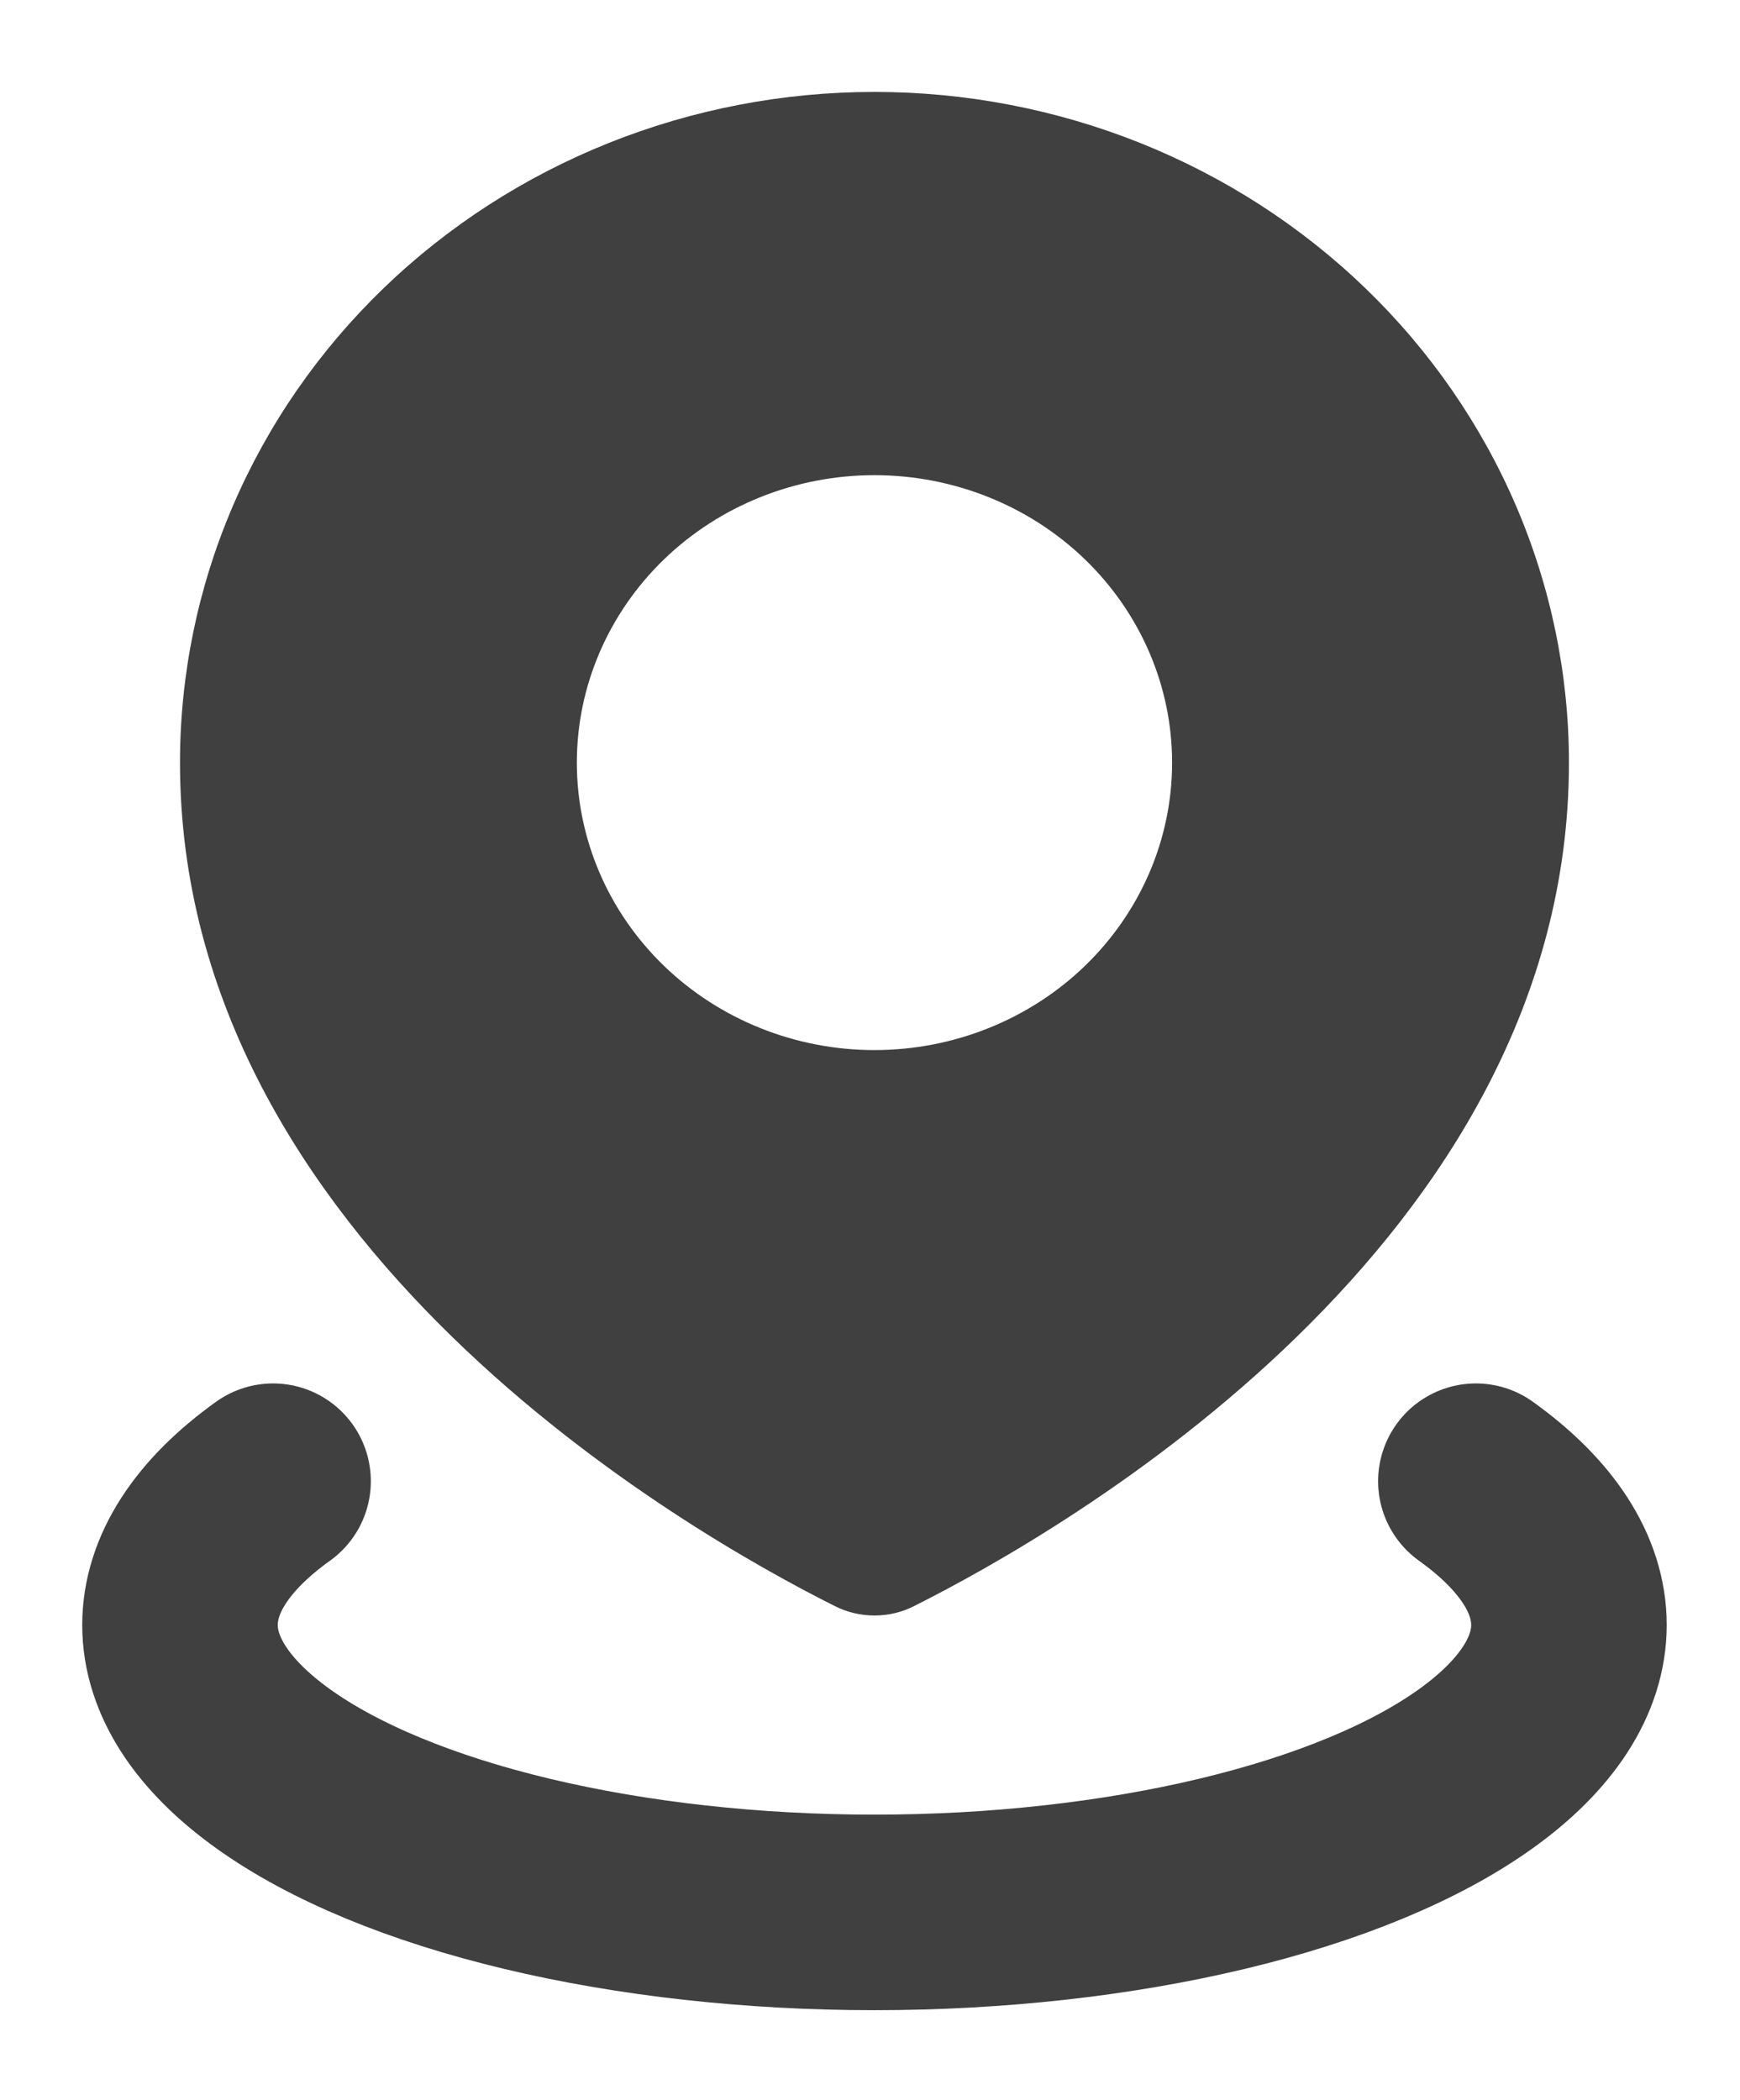 <?xml version="1.0" encoding="UTF-8"?> <svg xmlns="http://www.w3.org/2000/svg" width="29" height="35" viewBox="0 0 29 35" fill="none"><path fill-rule="evenodd" clip-rule="evenodd" d="M15.232 26.767C17.685 25.538 26.149 20.719 26.149 12.71C26.149 11.242 25.849 9.788 25.268 8.432C24.686 7.076 23.834 5.844 22.759 4.806C21.684 3.768 20.408 2.945 19.004 2.383C17.599 1.821 16.094 1.532 14.574 1.532C13.055 1.532 11.549 1.821 10.145 2.383C8.741 2.945 7.465 3.768 6.39 4.806C5.315 5.844 4.463 7.076 3.881 8.432C3.299 9.788 3 11.242 3 12.71C3 20.719 11.464 25.54 13.916 26.767C14.12 26.87 14.345 26.923 14.574 26.923C14.804 26.923 15.029 26.87 15.232 26.767ZM14.574 17.5C15.89 17.5 17.152 16.995 18.082 16.097C19.012 15.198 19.535 13.98 19.535 12.71C19.535 11.439 19.012 10.221 18.082 9.322C17.152 8.424 15.89 7.919 14.574 7.919C13.259 7.919 11.997 8.424 11.067 9.322C10.137 10.221 9.614 11.439 9.614 12.71C9.614 13.98 10.137 15.198 11.067 16.097C11.997 16.995 13.259 17.5 14.574 17.5Z" fill="#404040"></path><path d="M24.598 24.685C25.615 25.413 26.149 26.239 26.149 27.081C26.149 27.922 25.615 28.747 24.598 29.476C23.583 30.204 22.121 30.809 20.362 31.229C18.602 31.649 16.607 31.871 14.574 31.871C12.542 31.871 10.546 31.649 8.787 31.229C7.028 30.809 5.566 30.204 4.551 29.476C3.534 28.747 3 27.922 3 27.081C3 26.239 3.534 25.413 4.551 24.685" stroke="#404040" stroke-width="3.259" stroke-linecap="round"></path></svg> 